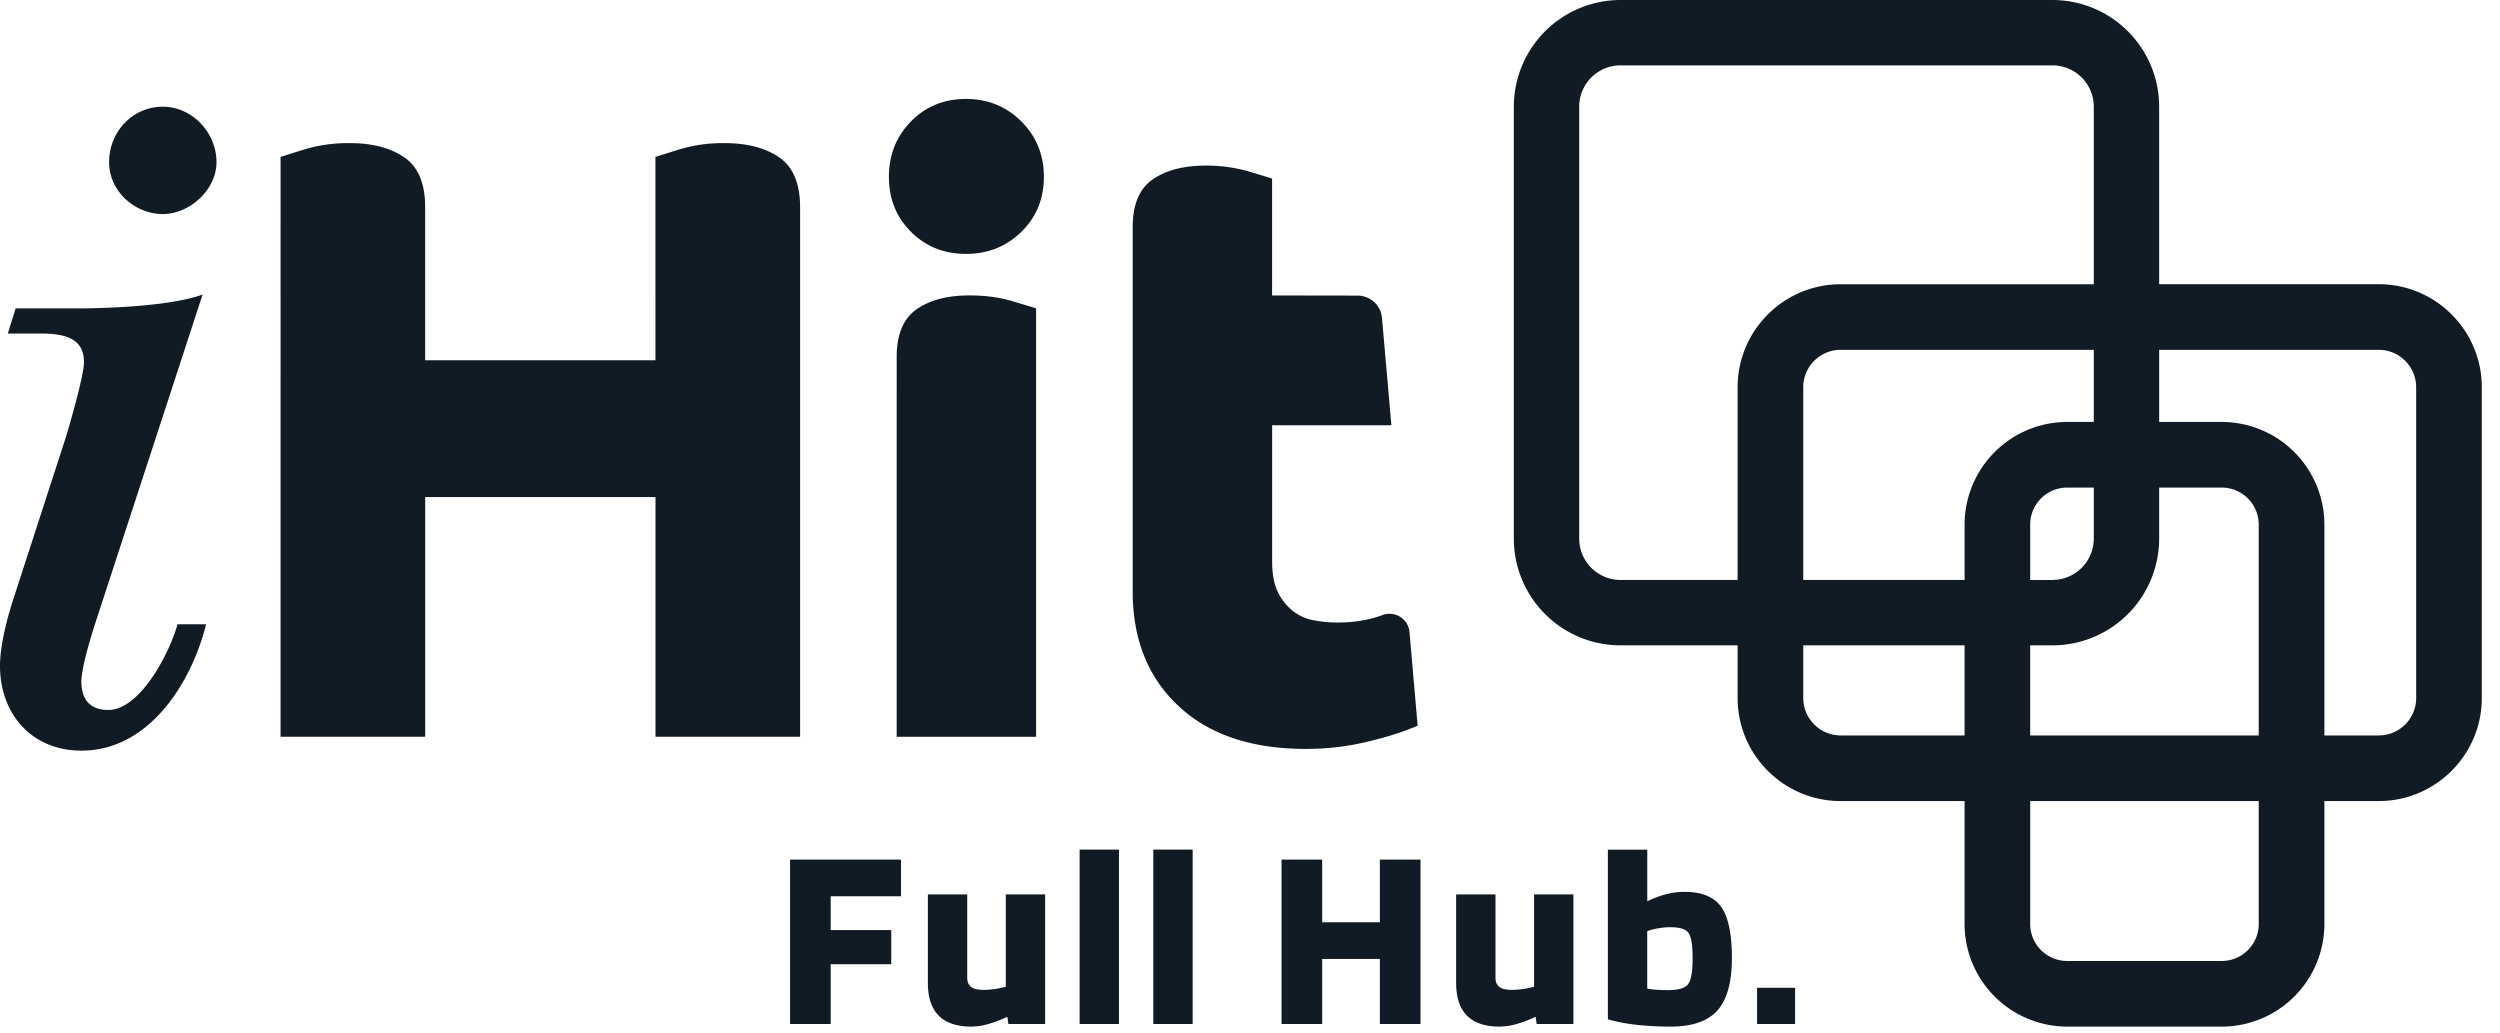 <svg width="92" height="38" fill="none" xmlns="http://www.w3.org/2000/svg"><g clip-path="url(#clip0)" fill="#111B25"><path fill-rule="evenodd" clip-rule="evenodd" d="M75.533 0h-15.9a3.93 3.93 0 00-3.924 3.924v15.9a3.928 3.928 0 003.924 3.925h4.311v1.939c0 2.09 1.701 3.791 3.792 3.791h4.56v4.523a3.781 3.781 0 003.778 3.777h5.687a3.781 3.781 0 003.777-3.777v-4.523h2c2.091 0 3.792-1.7 3.792-3.791V14.25c0-2.09-1.7-3.791-3.791-3.791h-8.082V3.924A3.929 3.929 0 0075.533 0zm1.518 10.46V3.924a1.52 1.52 0 00-1.518-1.518h-15.9a1.52 1.52 0 00-1.518 1.518v15.9a1.52 1.52 0 001.518 1.518h4.311v-7.09c0-2.091 1.701-3.792 3.792-3.792h9.315zM66.36 21.343V14.25c0-.759.617-1.376 1.376-1.376h9.315v2.653h-.977a3.782 3.782 0 00-3.777 3.777v2.038H66.36zm0 2.406v1.939c0 .759.617 1.376 1.376 1.376h4.56v-3.315H66.36zm8.35 0v3.315h8.411v-7.759c0-.751-.61-1.362-1.362-1.362h-2.302v1.881a3.929 3.929 0 01-3.924 3.925h-.822zm2.341-5.806h-.978c-.752 0-1.362.61-1.362 1.362v2.038h.822v-.002a1.52 1.52 0 001.518-1.518v-1.88zm2.406-2.415h2.304a3.782 3.782 0 013.777 3.777v7.759h2c.76 0 1.377-.617 1.377-1.376V14.25c0-.759-.617-1.376-1.377-1.376h-8.08v2.653zm3.664 18.474v-4.523h-8.41v4.523c0 .752.61 1.362 1.362 1.362h5.686c.752 0 1.362-.61 1.362-1.362z"/><path d="M35.548 3.641c-.808 0-1.482.276-2.024.828-.541.553-.812 1.232-.812 2.039 0 .807.27 1.482.812 2.022.542.542 1.216.813 2.024.813.806 0 1.486-.271 2.039-.813.552-.542.828-1.215.828-2.022 0-.807-.277-1.486-.828-2.039-.553-.55-1.233-.828-2.04-.828zM4.015 5.966c0-1.114.86-2.039 1.976-2.039 1.083 0 1.976.956 1.976 2.04 0 1.019-.989 1.91-1.976 1.91-1.02 0-1.976-.827-1.976-1.91zM41.178 37.683v-6.418H39.73v6.418h1.448zM30.57 37.683h-1.496v-6.05h4.082v1.35h-2.587v1.244h2.229v1.255h-2.229v2.201zM35.758 37.78c-.54 0-.944-.134-1.21-.402-.269-.266-.402-.67-.402-1.21v-3.253h1.448v3.06c0 .16.05.277.146.347.096.07.25.106.462.106a3.244 3.244 0 00.811-.116v-3.397h1.448v4.768h-1.352l-.038-.26h-.02c-.225.11-.451.196-.68.26a2.29 2.29 0 01-.613.096zM43.89 31.265v6.418h-1.448v-6.418h1.448zM47.16 37.683h1.496v-2.394h2.123v2.394h1.496v-6.05h-1.496v2.306h-2.123v-2.306h-1.495v6.05zM55.198 37.78c-.54 0-.944-.134-1.21-.402-.269-.266-.402-.67-.402-1.21v-3.253h1.448v3.06c0 .16.05.277.146.347.096.07.25.106.462.106a3.246 3.246 0 00.811-.116v-3.397h1.448v4.768H56.55l-.039-.26h-.02c-.225.11-.451.196-.68.26a2.28 2.28 0 01-.613.096z"/><path fill-rule="evenodd" clip-rule="evenodd" d="M63.34 33.374c-.264-.369-.714-.554-1.35-.554-.226 0-.457.03-.69.092a3.518 3.518 0 00-.68.256v-1.901H59.17v6.243c.303.089.65.156 1.043.202.392.044.816.067 1.273.067.791 0 1.364-.199 1.718-.598.353-.4.53-1.04.53-1.92 0-.889-.131-1.516-.394-1.887zm-1.198.965c.097.145.146.451.146.921 0 .496-.055.816-.166.958-.108.146-.356.218-.742.218-.168 0-.312-.005-.435-.014a2.595 2.595 0 01-.327-.043v-2.114a2.714 2.714 0 01.85-.144c.353 0 .578.074.674.218z"/><path d="M66.059 37.683H64.66v-1.332h1.399v1.332zM3.983 26.127c-.637 0-.988-.35-.988-1.051 0-.414.256-1.338.446-1.943L7.455 10.84c-1.147.414-3.378.51-4.715.51H.574l-.286.924H1.53c1.083 0 1.56.318 1.56 1.051 0 .478-.477 2.134-.668 2.77L.51 21.989C.127 23.165 0 23.993 0 24.503c0 1.783 1.179 3.121 2.995 3.121 2.486 0 4.047-2.484 4.59-4.65H6.532c-.256.955-1.34 3.153-2.55 3.153zM26.669 5.267c.828 0 1.497.174 2.007.525.51.35.765.96.768 1.83v19.49h-5.322v-8.821h-8.475v8.822h-5.322V5.775c.127-.041.43-.138.908-.286a5.585 5.585 0 011.64-.222c.829 0 1.498.174 2.007.525.51.35.766.96.766 1.83v5.637h8.474V5.775c.128-.041.43-.138.908-.286a5.585 5.585 0 011.641-.222zM33.731 11.381c.488-.34 1.136-.51 1.944-.51.574 0 1.094.07 1.561.207.467.138.765.228.893.271v15.765h-5.131V13.132c0-.826.245-1.41.733-1.75zM51.87 23.26a.739.739 0 00-.995-.626l-.012.005c-.488.18-1.03.27-1.626.27-.298 0-.589-.025-.877-.079a1.77 1.77 0 01-.765-.333 1.993 1.993 0 01-.557-.685c-.148-.286-.223-.673-.223-1.161v-5h4.388l-.346-3.95a.901.901 0 00-.897-.823c-1.165-.003-3.147-.005-3.147-.005v-4.3a33.659 33.659 0 00-.892-.272 5.507 5.507 0 00-1.562-.206c-.808 0-1.455.17-1.943.51-.489.34-.733.924-.733 1.75v13.408c0 1.764.563 3.169 1.688 4.22 1.125 1.052 2.686 1.577 4.683 1.577.701 0 1.37-.07 2.008-.207.637-.138 1.211-.303 1.72-.493.134-.05.263-.1.387-.153l-.299-3.447z"/></g><defs><clipPath id="clip0"><path fill="#fff" d="M0 0h91.33v37.779H0z"/></clipPath></defs></svg>